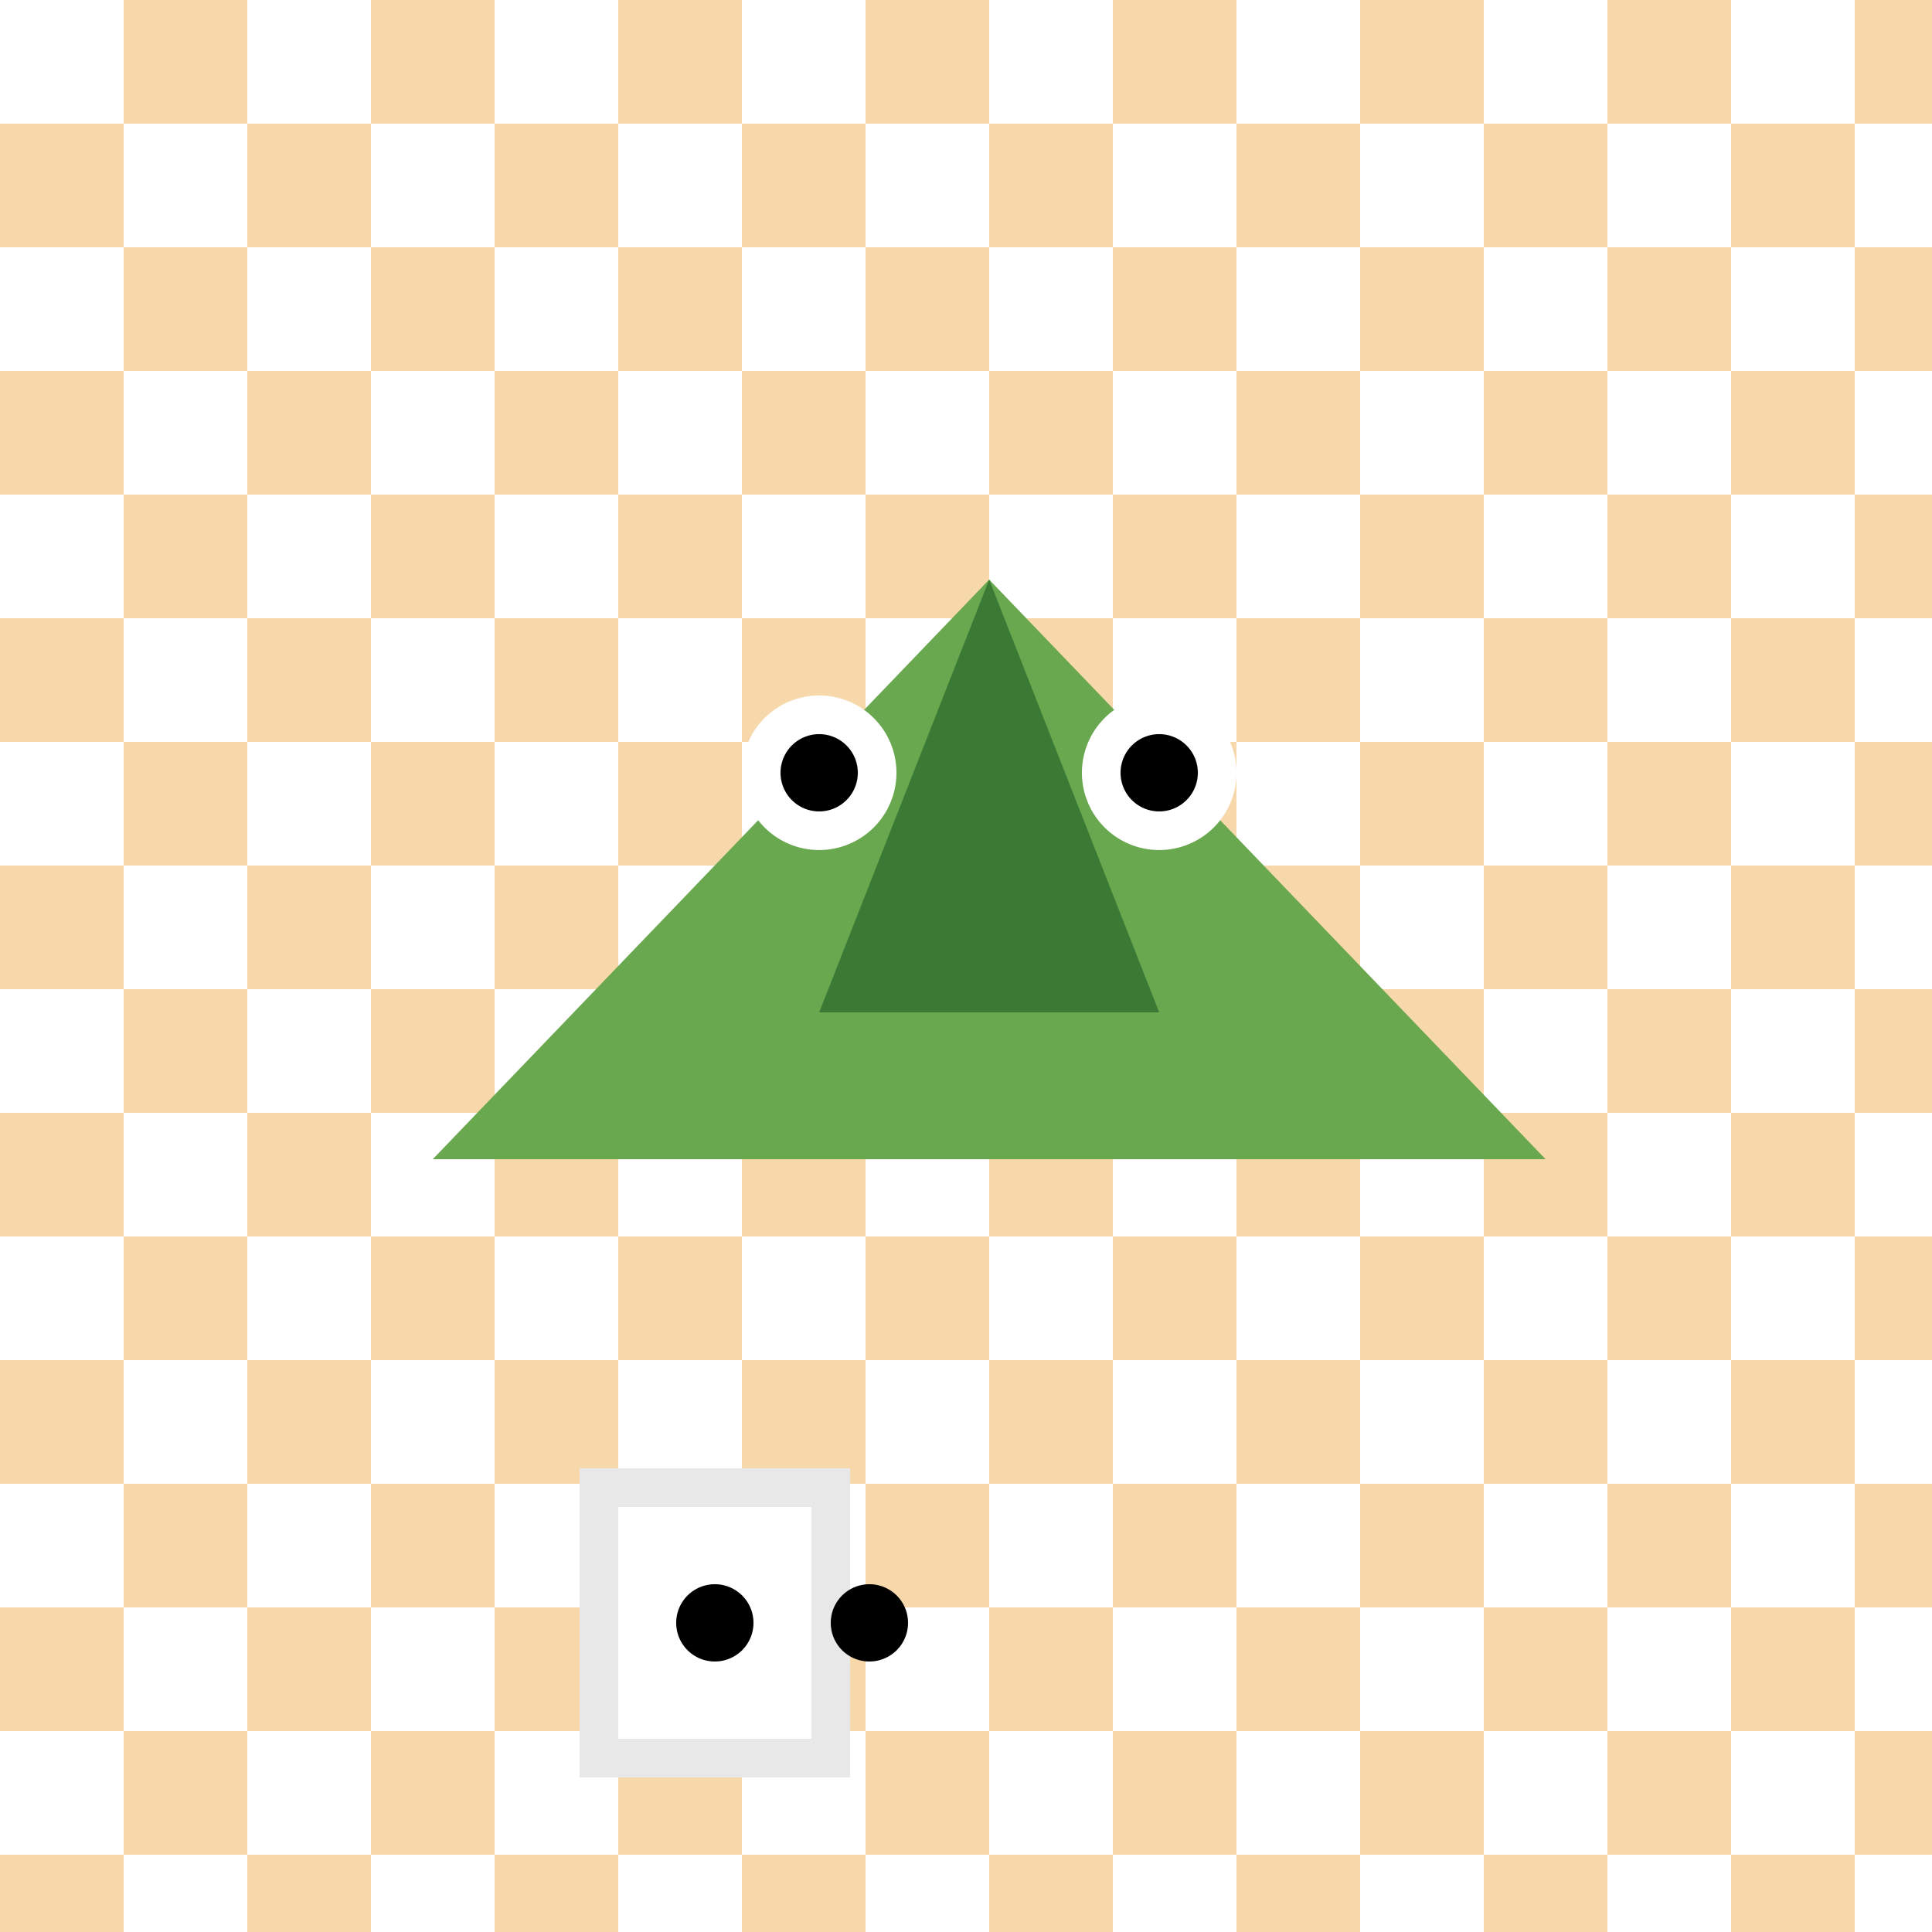 <!--

Generated by DrawGPT.
Free, open source, AI generated images in SVG, PNG, and HTML Canvas format.
https://drawgpt.ai

Created: 2023-09-26T19:58:50.368Z
Link: https://drawgpt.ai/prompt/57560/

-->
<svg xmlns="http://www.w3.org/2000/svg" xmlns:xlink="http://www.w3.org/1999/xlink" width="500" height="500"><defs/><g><rect fill="#c2d6d6" stroke="none" x="0" y="0" width="512" height="512"/><rect fill="#ffffff" stroke="none" x="0" y="0" width="32" height="32"/><rect fill="#f7d8aa" stroke="none" x="0" y="32" width="32" height="32"/><rect fill="#ffffff" stroke="none" x="0" y="64" width="32" height="32"/><rect fill="#f7d8aa" stroke="none" x="0" y="96" width="32" height="32"/><rect fill="#ffffff" stroke="none" x="0" y="128" width="32" height="32"/><rect fill="#f7d8aa" stroke="none" x="0" y="160" width="32" height="32"/><rect fill="#ffffff" stroke="none" x="0" y="192" width="32" height="32"/><rect fill="#f7d8aa" stroke="none" x="0" y="224" width="32" height="32"/><rect fill="#ffffff" stroke="none" x="0" y="256" width="32" height="32"/><rect fill="#f7d8aa" stroke="none" x="0" y="288" width="32" height="32"/><rect fill="#ffffff" stroke="none" x="0" y="320" width="32" height="32"/><rect fill="#f7d8aa" stroke="none" x="0" y="352" width="32" height="32"/><rect fill="#ffffff" stroke="none" x="0" y="384" width="32" height="32"/><rect fill="#f7d8aa" stroke="none" x="0" y="416" width="32" height="32"/><rect fill="#ffffff" stroke="none" x="0" y="448" width="32" height="32"/><rect fill="#f7d8aa" stroke="none" x="0" y="480" width="32" height="32"/><rect fill="#f7d8aa" stroke="none" x="32" y="0" width="32" height="32"/><rect fill="#ffffff" stroke="none" x="32" y="32" width="32" height="32"/><rect fill="#f7d8aa" stroke="none" x="32" y="64" width="32" height="32"/><rect fill="#ffffff" stroke="none" x="32" y="96" width="32" height="32"/><rect fill="#f7d8aa" stroke="none" x="32" y="128" width="32" height="32"/><rect fill="#ffffff" stroke="none" x="32" y="160" width="32" height="32"/><rect fill="#f7d8aa" stroke="none" x="32" y="192" width="32" height="32"/><rect fill="#ffffff" stroke="none" x="32" y="224" width="32" height="32"/><rect fill="#f7d8aa" stroke="none" x="32" y="256" width="32" height="32"/><rect fill="#ffffff" stroke="none" x="32" y="288" width="32" height="32"/><rect fill="#f7d8aa" stroke="none" x="32" y="320" width="32" height="32"/><rect fill="#ffffff" stroke="none" x="32" y="352" width="32" height="32"/><rect fill="#f7d8aa" stroke="none" x="32" y="384" width="32" height="32"/><rect fill="#ffffff" stroke="none" x="32" y="416" width="32" height="32"/><rect fill="#f7d8aa" stroke="none" x="32" y="448" width="32" height="32"/><rect fill="#ffffff" stroke="none" x="32" y="480" width="32" height="32"/><rect fill="#ffffff" stroke="none" x="64" y="0" width="32" height="32"/><rect fill="#f7d8aa" stroke="none" x="64" y="32" width="32" height="32"/><rect fill="#ffffff" stroke="none" x="64" y="64" width="32" height="32"/><rect fill="#f7d8aa" stroke="none" x="64" y="96" width="32" height="32"/><rect fill="#ffffff" stroke="none" x="64" y="128" width="32" height="32"/><rect fill="#f7d8aa" stroke="none" x="64" y="160" width="32" height="32"/><rect fill="#ffffff" stroke="none" x="64" y="192" width="32" height="32"/><rect fill="#f7d8aa" stroke="none" x="64" y="224" width="32" height="32"/><rect fill="#ffffff" stroke="none" x="64" y="256" width="32" height="32"/><rect fill="#f7d8aa" stroke="none" x="64" y="288" width="32" height="32"/><rect fill="#ffffff" stroke="none" x="64" y="320" width="32" height="32"/><rect fill="#f7d8aa" stroke="none" x="64" y="352" width="32" height="32"/><rect fill="#ffffff" stroke="none" x="64" y="384" width="32" height="32"/><rect fill="#f7d8aa" stroke="none" x="64" y="416" width="32" height="32"/><rect fill="#ffffff" stroke="none" x="64" y="448" width="32" height="32"/><rect fill="#f7d8aa" stroke="none" x="64" y="480" width="32" height="32"/><rect fill="#f7d8aa" stroke="none" x="96" y="0" width="32" height="32"/><rect fill="#ffffff" stroke="none" x="96" y="32" width="32" height="32"/><rect fill="#f7d8aa" stroke="none" x="96" y="64" width="32" height="32"/><rect fill="#ffffff" stroke="none" x="96" y="96" width="32" height="32"/><rect fill="#f7d8aa" stroke="none" x="96" y="128" width="32" height="32"/><rect fill="#ffffff" stroke="none" x="96" y="160" width="32" height="32"/><rect fill="#f7d8aa" stroke="none" x="96" y="192" width="32" height="32"/><rect fill="#ffffff" stroke="none" x="96" y="224" width="32" height="32"/><rect fill="#f7d8aa" stroke="none" x="96" y="256" width="32" height="32"/><rect fill="#ffffff" stroke="none" x="96" y="288" width="32" height="32"/><rect fill="#f7d8aa" stroke="none" x="96" y="320" width="32" height="32"/><rect fill="#ffffff" stroke="none" x="96" y="352" width="32" height="32"/><rect fill="#f7d8aa" stroke="none" x="96" y="384" width="32" height="32"/><rect fill="#ffffff" stroke="none" x="96" y="416" width="32" height="32"/><rect fill="#f7d8aa" stroke="none" x="96" y="448" width="32" height="32"/><rect fill="#ffffff" stroke="none" x="96" y="480" width="32" height="32"/><rect fill="#ffffff" stroke="none" x="128" y="0" width="32" height="32"/><rect fill="#f7d8aa" stroke="none" x="128" y="32" width="32" height="32"/><rect fill="#ffffff" stroke="none" x="128" y="64" width="32" height="32"/><rect fill="#f7d8aa" stroke="none" x="128" y="96" width="32" height="32"/><rect fill="#ffffff" stroke="none" x="128" y="128" width="32" height="32"/><rect fill="#f7d8aa" stroke="none" x="128" y="160" width="32" height="32"/><rect fill="#ffffff" stroke="none" x="128" y="192" width="32" height="32"/><rect fill="#f7d8aa" stroke="none" x="128" y="224" width="32" height="32"/><rect fill="#ffffff" stroke="none" x="128" y="256" width="32" height="32"/><rect fill="#f7d8aa" stroke="none" x="128" y="288" width="32" height="32"/><rect fill="#ffffff" stroke="none" x="128" y="320" width="32" height="32"/><rect fill="#f7d8aa" stroke="none" x="128" y="352" width="32" height="32"/><rect fill="#ffffff" stroke="none" x="128" y="384" width="32" height="32"/><rect fill="#f7d8aa" stroke="none" x="128" y="416" width="32" height="32"/><rect fill="#ffffff" stroke="none" x="128" y="448" width="32" height="32"/><rect fill="#f7d8aa" stroke="none" x="128" y="480" width="32" height="32"/><rect fill="#f7d8aa" stroke="none" x="160" y="0" width="32" height="32"/><rect fill="#ffffff" stroke="none" x="160" y="32" width="32" height="32"/><rect fill="#f7d8aa" stroke="none" x="160" y="64" width="32" height="32"/><rect fill="#ffffff" stroke="none" x="160" y="96" width="32" height="32"/><rect fill="#f7d8aa" stroke="none" x="160" y="128" width="32" height="32"/><rect fill="#ffffff" stroke="none" x="160" y="160" width="32" height="32"/><rect fill="#f7d8aa" stroke="none" x="160" y="192" width="32" height="32"/><rect fill="#ffffff" stroke="none" x="160" y="224" width="32" height="32"/><rect fill="#f7d8aa" stroke="none" x="160" y="256" width="32" height="32"/><rect fill="#ffffff" stroke="none" x="160" y="288" width="32" height="32"/><rect fill="#f7d8aa" stroke="none" x="160" y="320" width="32" height="32"/><rect fill="#ffffff" stroke="none" x="160" y="352" width="32" height="32"/><rect fill="#f7d8aa" stroke="none" x="160" y="384" width="32" height="32"/><rect fill="#ffffff" stroke="none" x="160" y="416" width="32" height="32"/><rect fill="#f7d8aa" stroke="none" x="160" y="448" width="32" height="32"/><rect fill="#ffffff" stroke="none" x="160" y="480" width="32" height="32"/><rect fill="#ffffff" stroke="none" x="192" y="0" width="32" height="32"/><rect fill="#f7d8aa" stroke="none" x="192" y="32" width="32" height="32"/><rect fill="#ffffff" stroke="none" x="192" y="64" width="32" height="32"/><rect fill="#f7d8aa" stroke="none" x="192" y="96" width="32" height="32"/><rect fill="#ffffff" stroke="none" x="192" y="128" width="32" height="32"/><rect fill="#f7d8aa" stroke="none" x="192" y="160" width="32" height="32"/><rect fill="#ffffff" stroke="none" x="192" y="192" width="32" height="32"/><rect fill="#f7d8aa" stroke="none" x="192" y="224" width="32" height="32"/><rect fill="#ffffff" stroke="none" x="192" y="256" width="32" height="32"/><rect fill="#f7d8aa" stroke="none" x="192" y="288" width="32" height="32"/><rect fill="#ffffff" stroke="none" x="192" y="320" width="32" height="32"/><rect fill="#f7d8aa" stroke="none" x="192" y="352" width="32" height="32"/><rect fill="#ffffff" stroke="none" x="192" y="384" width="32" height="32"/><rect fill="#f7d8aa" stroke="none" x="192" y="416" width="32" height="32"/><rect fill="#ffffff" stroke="none" x="192" y="448" width="32" height="32"/><rect fill="#f7d8aa" stroke="none" x="192" y="480" width="32" height="32"/><rect fill="#f7d8aa" stroke="none" x="224" y="0" width="32" height="32"/><rect fill="#ffffff" stroke="none" x="224" y="32" width="32" height="32"/><rect fill="#f7d8aa" stroke="none" x="224" y="64" width="32" height="32"/><rect fill="#ffffff" stroke="none" x="224" y="96" width="32" height="32"/><rect fill="#f7d8aa" stroke="none" x="224" y="128" width="32" height="32"/><rect fill="#ffffff" stroke="none" x="224" y="160" width="32" height="32"/><rect fill="#f7d8aa" stroke="none" x="224" y="192" width="32" height="32"/><rect fill="#ffffff" stroke="none" x="224" y="224" width="32" height="32"/><rect fill="#f7d8aa" stroke="none" x="224" y="256" width="32" height="32"/><rect fill="#ffffff" stroke="none" x="224" y="288" width="32" height="32"/><rect fill="#f7d8aa" stroke="none" x="224" y="320" width="32" height="32"/><rect fill="#ffffff" stroke="none" x="224" y="352" width="32" height="32"/><rect fill="#f7d8aa" stroke="none" x="224" y="384" width="32" height="32"/><rect fill="#ffffff" stroke="none" x="224" y="416" width="32" height="32"/><rect fill="#f7d8aa" stroke="none" x="224" y="448" width="32" height="32"/><rect fill="#ffffff" stroke="none" x="224" y="480" width="32" height="32"/><rect fill="#ffffff" stroke="none" x="256" y="0" width="32" height="32"/><rect fill="#f7d8aa" stroke="none" x="256" y="32" width="32" height="32"/><rect fill="#ffffff" stroke="none" x="256" y="64" width="32" height="32"/><rect fill="#f7d8aa" stroke="none" x="256" y="96" width="32" height="32"/><rect fill="#ffffff" stroke="none" x="256" y="128" width="32" height="32"/><rect fill="#f7d8aa" stroke="none" x="256" y="160" width="32" height="32"/><rect fill="#ffffff" stroke="none" x="256" y="192" width="32" height="32"/><rect fill="#f7d8aa" stroke="none" x="256" y="224" width="32" height="32"/><rect fill="#ffffff" stroke="none" x="256" y="256" width="32" height="32"/><rect fill="#f7d8aa" stroke="none" x="256" y="288" width="32" height="32"/><rect fill="#ffffff" stroke="none" x="256" y="320" width="32" height="32"/><rect fill="#f7d8aa" stroke="none" x="256" y="352" width="32" height="32"/><rect fill="#ffffff" stroke="none" x="256" y="384" width="32" height="32"/><rect fill="#f7d8aa" stroke="none" x="256" y="416" width="32" height="32"/><rect fill="#ffffff" stroke="none" x="256" y="448" width="32" height="32"/><rect fill="#f7d8aa" stroke="none" x="256" y="480" width="32" height="32"/><rect fill="#f7d8aa" stroke="none" x="288" y="0" width="32" height="32"/><rect fill="#ffffff" stroke="none" x="288" y="32" width="32" height="32"/><rect fill="#f7d8aa" stroke="none" x="288" y="64" width="32" height="32"/><rect fill="#ffffff" stroke="none" x="288" y="96" width="32" height="32"/><rect fill="#f7d8aa" stroke="none" x="288" y="128" width="32" height="32"/><rect fill="#ffffff" stroke="none" x="288" y="160" width="32" height="32"/><rect fill="#f7d8aa" stroke="none" x="288" y="192" width="32" height="32"/><rect fill="#ffffff" stroke="none" x="288" y="224" width="32" height="32"/><rect fill="#f7d8aa" stroke="none" x="288" y="256" width="32" height="32"/><rect fill="#ffffff" stroke="none" x="288" y="288" width="32" height="32"/><rect fill="#f7d8aa" stroke="none" x="288" y="320" width="32" height="32"/><rect fill="#ffffff" stroke="none" x="288" y="352" width="32" height="32"/><rect fill="#f7d8aa" stroke="none" x="288" y="384" width="32" height="32"/><rect fill="#ffffff" stroke="none" x="288" y="416" width="32" height="32"/><rect fill="#f7d8aa" stroke="none" x="288" y="448" width="32" height="32"/><rect fill="#ffffff" stroke="none" x="288" y="480" width="32" height="32"/><rect fill="#ffffff" stroke="none" x="320" y="0" width="32" height="32"/><rect fill="#f7d8aa" stroke="none" x="320" y="32" width="32" height="32"/><rect fill="#ffffff" stroke="none" x="320" y="64" width="32" height="32"/><rect fill="#f7d8aa" stroke="none" x="320" y="96" width="32" height="32"/><rect fill="#ffffff" stroke="none" x="320" y="128" width="32" height="32"/><rect fill="#f7d8aa" stroke="none" x="320" y="160" width="32" height="32"/><rect fill="#ffffff" stroke="none" x="320" y="192" width="32" height="32"/><rect fill="#f7d8aa" stroke="none" x="320" y="224" width="32" height="32"/><rect fill="#ffffff" stroke="none" x="320" y="256" width="32" height="32"/><rect fill="#f7d8aa" stroke="none" x="320" y="288" width="32" height="32"/><rect fill="#ffffff" stroke="none" x="320" y="320" width="32" height="32"/><rect fill="#f7d8aa" stroke="none" x="320" y="352" width="32" height="32"/><rect fill="#ffffff" stroke="none" x="320" y="384" width="32" height="32"/><rect fill="#f7d8aa" stroke="none" x="320" y="416" width="32" height="32"/><rect fill="#ffffff" stroke="none" x="320" y="448" width="32" height="32"/><rect fill="#f7d8aa" stroke="none" x="320" y="480" width="32" height="32"/><rect fill="#f7d8aa" stroke="none" x="352" y="0" width="32" height="32"/><rect fill="#ffffff" stroke="none" x="352" y="32" width="32" height="32"/><rect fill="#f7d8aa" stroke="none" x="352" y="64" width="32" height="32"/><rect fill="#ffffff" stroke="none" x="352" y="96" width="32" height="32"/><rect fill="#f7d8aa" stroke="none" x="352" y="128" width="32" height="32"/><rect fill="#ffffff" stroke="none" x="352" y="160" width="32" height="32"/><rect fill="#f7d8aa" stroke="none" x="352" y="192" width="32" height="32"/><rect fill="#ffffff" stroke="none" x="352" y="224" width="32" height="32"/><rect fill="#f7d8aa" stroke="none" x="352" y="256" width="32" height="32"/><rect fill="#ffffff" stroke="none" x="352" y="288" width="32" height="32"/><rect fill="#f7d8aa" stroke="none" x="352" y="320" width="32" height="32"/><rect fill="#ffffff" stroke="none" x="352" y="352" width="32" height="32"/><rect fill="#f7d8aa" stroke="none" x="352" y="384" width="32" height="32"/><rect fill="#ffffff" stroke="none" x="352" y="416" width="32" height="32"/><rect fill="#f7d8aa" stroke="none" x="352" y="448" width="32" height="32"/><rect fill="#ffffff" stroke="none" x="352" y="480" width="32" height="32"/><rect fill="#ffffff" stroke="none" x="384" y="0" width="32" height="32"/><rect fill="#f7d8aa" stroke="none" x="384" y="32" width="32" height="32"/><rect fill="#ffffff" stroke="none" x="384" y="64" width="32" height="32"/><rect fill="#f7d8aa" stroke="none" x="384" y="96" width="32" height="32"/><rect fill="#ffffff" stroke="none" x="384" y="128" width="32" height="32"/><rect fill="#f7d8aa" stroke="none" x="384" y="160" width="32" height="32"/><rect fill="#ffffff" stroke="none" x="384" y="192" width="32" height="32"/><rect fill="#f7d8aa" stroke="none" x="384" y="224" width="32" height="32"/><rect fill="#ffffff" stroke="none" x="384" y="256" width="32" height="32"/><rect fill="#f7d8aa" stroke="none" x="384" y="288" width="32" height="32"/><rect fill="#ffffff" stroke="none" x="384" y="320" width="32" height="32"/><rect fill="#f7d8aa" stroke="none" x="384" y="352" width="32" height="32"/><rect fill="#ffffff" stroke="none" x="384" y="384" width="32" height="32"/><rect fill="#f7d8aa" stroke="none" x="384" y="416" width="32" height="32"/><rect fill="#ffffff" stroke="none" x="384" y="448" width="32" height="32"/><rect fill="#f7d8aa" stroke="none" x="384" y="480" width="32" height="32"/><rect fill="#f7d8aa" stroke="none" x="416" y="0" width="32" height="32"/><rect fill="#ffffff" stroke="none" x="416" y="32" width="32" height="32"/><rect fill="#f7d8aa" stroke="none" x="416" y="64" width="32" height="32"/><rect fill="#ffffff" stroke="none" x="416" y="96" width="32" height="32"/><rect fill="#f7d8aa" stroke="none" x="416" y="128" width="32" height="32"/><rect fill="#ffffff" stroke="none" x="416" y="160" width="32" height="32"/><rect fill="#f7d8aa" stroke="none" x="416" y="192" width="32" height="32"/><rect fill="#ffffff" stroke="none" x="416" y="224" width="32" height="32"/><rect fill="#f7d8aa" stroke="none" x="416" y="256" width="32" height="32"/><rect fill="#ffffff" stroke="none" x="416" y="288" width="32" height="32"/><rect fill="#f7d8aa" stroke="none" x="416" y="320" width="32" height="32"/><rect fill="#ffffff" stroke="none" x="416" y="352" width="32" height="32"/><rect fill="#f7d8aa" stroke="none" x="416" y="384" width="32" height="32"/><rect fill="#ffffff" stroke="none" x="416" y="416" width="32" height="32"/><rect fill="#f7d8aa" stroke="none" x="416" y="448" width="32" height="32"/><rect fill="#ffffff" stroke="none" x="416" y="480" width="32" height="32"/><rect fill="#ffffff" stroke="none" x="448" y="0" width="32" height="32"/><rect fill="#f7d8aa" stroke="none" x="448" y="32" width="32" height="32"/><rect fill="#ffffff" stroke="none" x="448" y="64" width="32" height="32"/><rect fill="#f7d8aa" stroke="none" x="448" y="96" width="32" height="32"/><rect fill="#ffffff" stroke="none" x="448" y="128" width="32" height="32"/><rect fill="#f7d8aa" stroke="none" x="448" y="160" width="32" height="32"/><rect fill="#ffffff" stroke="none" x="448" y="192" width="32" height="32"/><rect fill="#f7d8aa" stroke="none" x="448" y="224" width="32" height="32"/><rect fill="#ffffff" stroke="none" x="448" y="256" width="32" height="32"/><rect fill="#f7d8aa" stroke="none" x="448" y="288" width="32" height="32"/><rect fill="#ffffff" stroke="none" x="448" y="320" width="32" height="32"/><rect fill="#f7d8aa" stroke="none" x="448" y="352" width="32" height="32"/><rect fill="#ffffff" stroke="none" x="448" y="384" width="32" height="32"/><rect fill="#f7d8aa" stroke="none" x="448" y="416" width="32" height="32"/><rect fill="#ffffff" stroke="none" x="448" y="448" width="32" height="32"/><rect fill="#f7d8aa" stroke="none" x="448" y="480" width="32" height="32"/><rect fill="#f7d8aa" stroke="none" x="480" y="0" width="32" height="32"/><rect fill="#ffffff" stroke="none" x="480" y="32" width="32" height="32"/><rect fill="#f7d8aa" stroke="none" x="480" y="64" width="32" height="32"/><rect fill="#ffffff" stroke="none" x="480" y="96" width="32" height="32"/><rect fill="#f7d8aa" stroke="none" x="480" y="128" width="32" height="32"/><rect fill="#ffffff" stroke="none" x="480" y="160" width="32" height="32"/><rect fill="#f7d8aa" stroke="none" x="480" y="192" width="32" height="32"/><rect fill="#ffffff" stroke="none" x="480" y="224" width="32" height="32"/><rect fill="#f7d8aa" stroke="none" x="480" y="256" width="32" height="32"/><rect fill="#ffffff" stroke="none" x="480" y="288" width="32" height="32"/><rect fill="#f7d8aa" stroke="none" x="480" y="320" width="32" height="32"/><rect fill="#ffffff" stroke="none" x="480" y="352" width="32" height="32"/><rect fill="#f7d8aa" stroke="none" x="480" y="384" width="32" height="32"/><rect fill="#ffffff" stroke="none" x="480" y="416" width="32" height="32"/><rect fill="#f7d8aa" stroke="none" x="480" y="448" width="32" height="32"/><rect fill="#ffffff" stroke="none" x="480" y="480" width="32" height="32"/><path fill="#6aa84f" stroke="none" paint-order="stroke fill markers" d=" M 256 150 L 400 300 L 112 300 Z"/><path fill="#3b7a35" stroke="none" paint-order="stroke fill markers" d=" M 256 150 L 300 262 L 212 262 Z"/><path fill="#ffffff" stroke="none" paint-order="stroke fill markers" d=" M 320 200 A 20 20 0 1 1 320 199.98"/><path fill="#ffffff" stroke="none" paint-order="stroke fill markers" d=" M 232 200 A 20 20 0 1 1 232 199.98"/><path fill="#000000" stroke="none" paint-order="stroke fill markers" d=" M 310 200 A 10 10 0 1 1 310 199.99"/><path fill="#000000" stroke="none" paint-order="stroke fill markers" d=" M 222 200 A 10 10 0 1 1 222 199.99"/><rect fill="#e8e8e8" stroke="none" x="150" y="380" width="70" height="80"/><rect fill="#ffffff" stroke="none" x="160" y="390" width="50" height="60"/><path fill="#000000" stroke="none" paint-order="stroke fill markers" d=" M 195 420 A 10 10 0 1 1 195 419.99"/><path fill="#000000" stroke="none" paint-order="stroke fill markers" d=" M 235 420 A 10 10 0 1 1 235 419.99"/></g></svg>